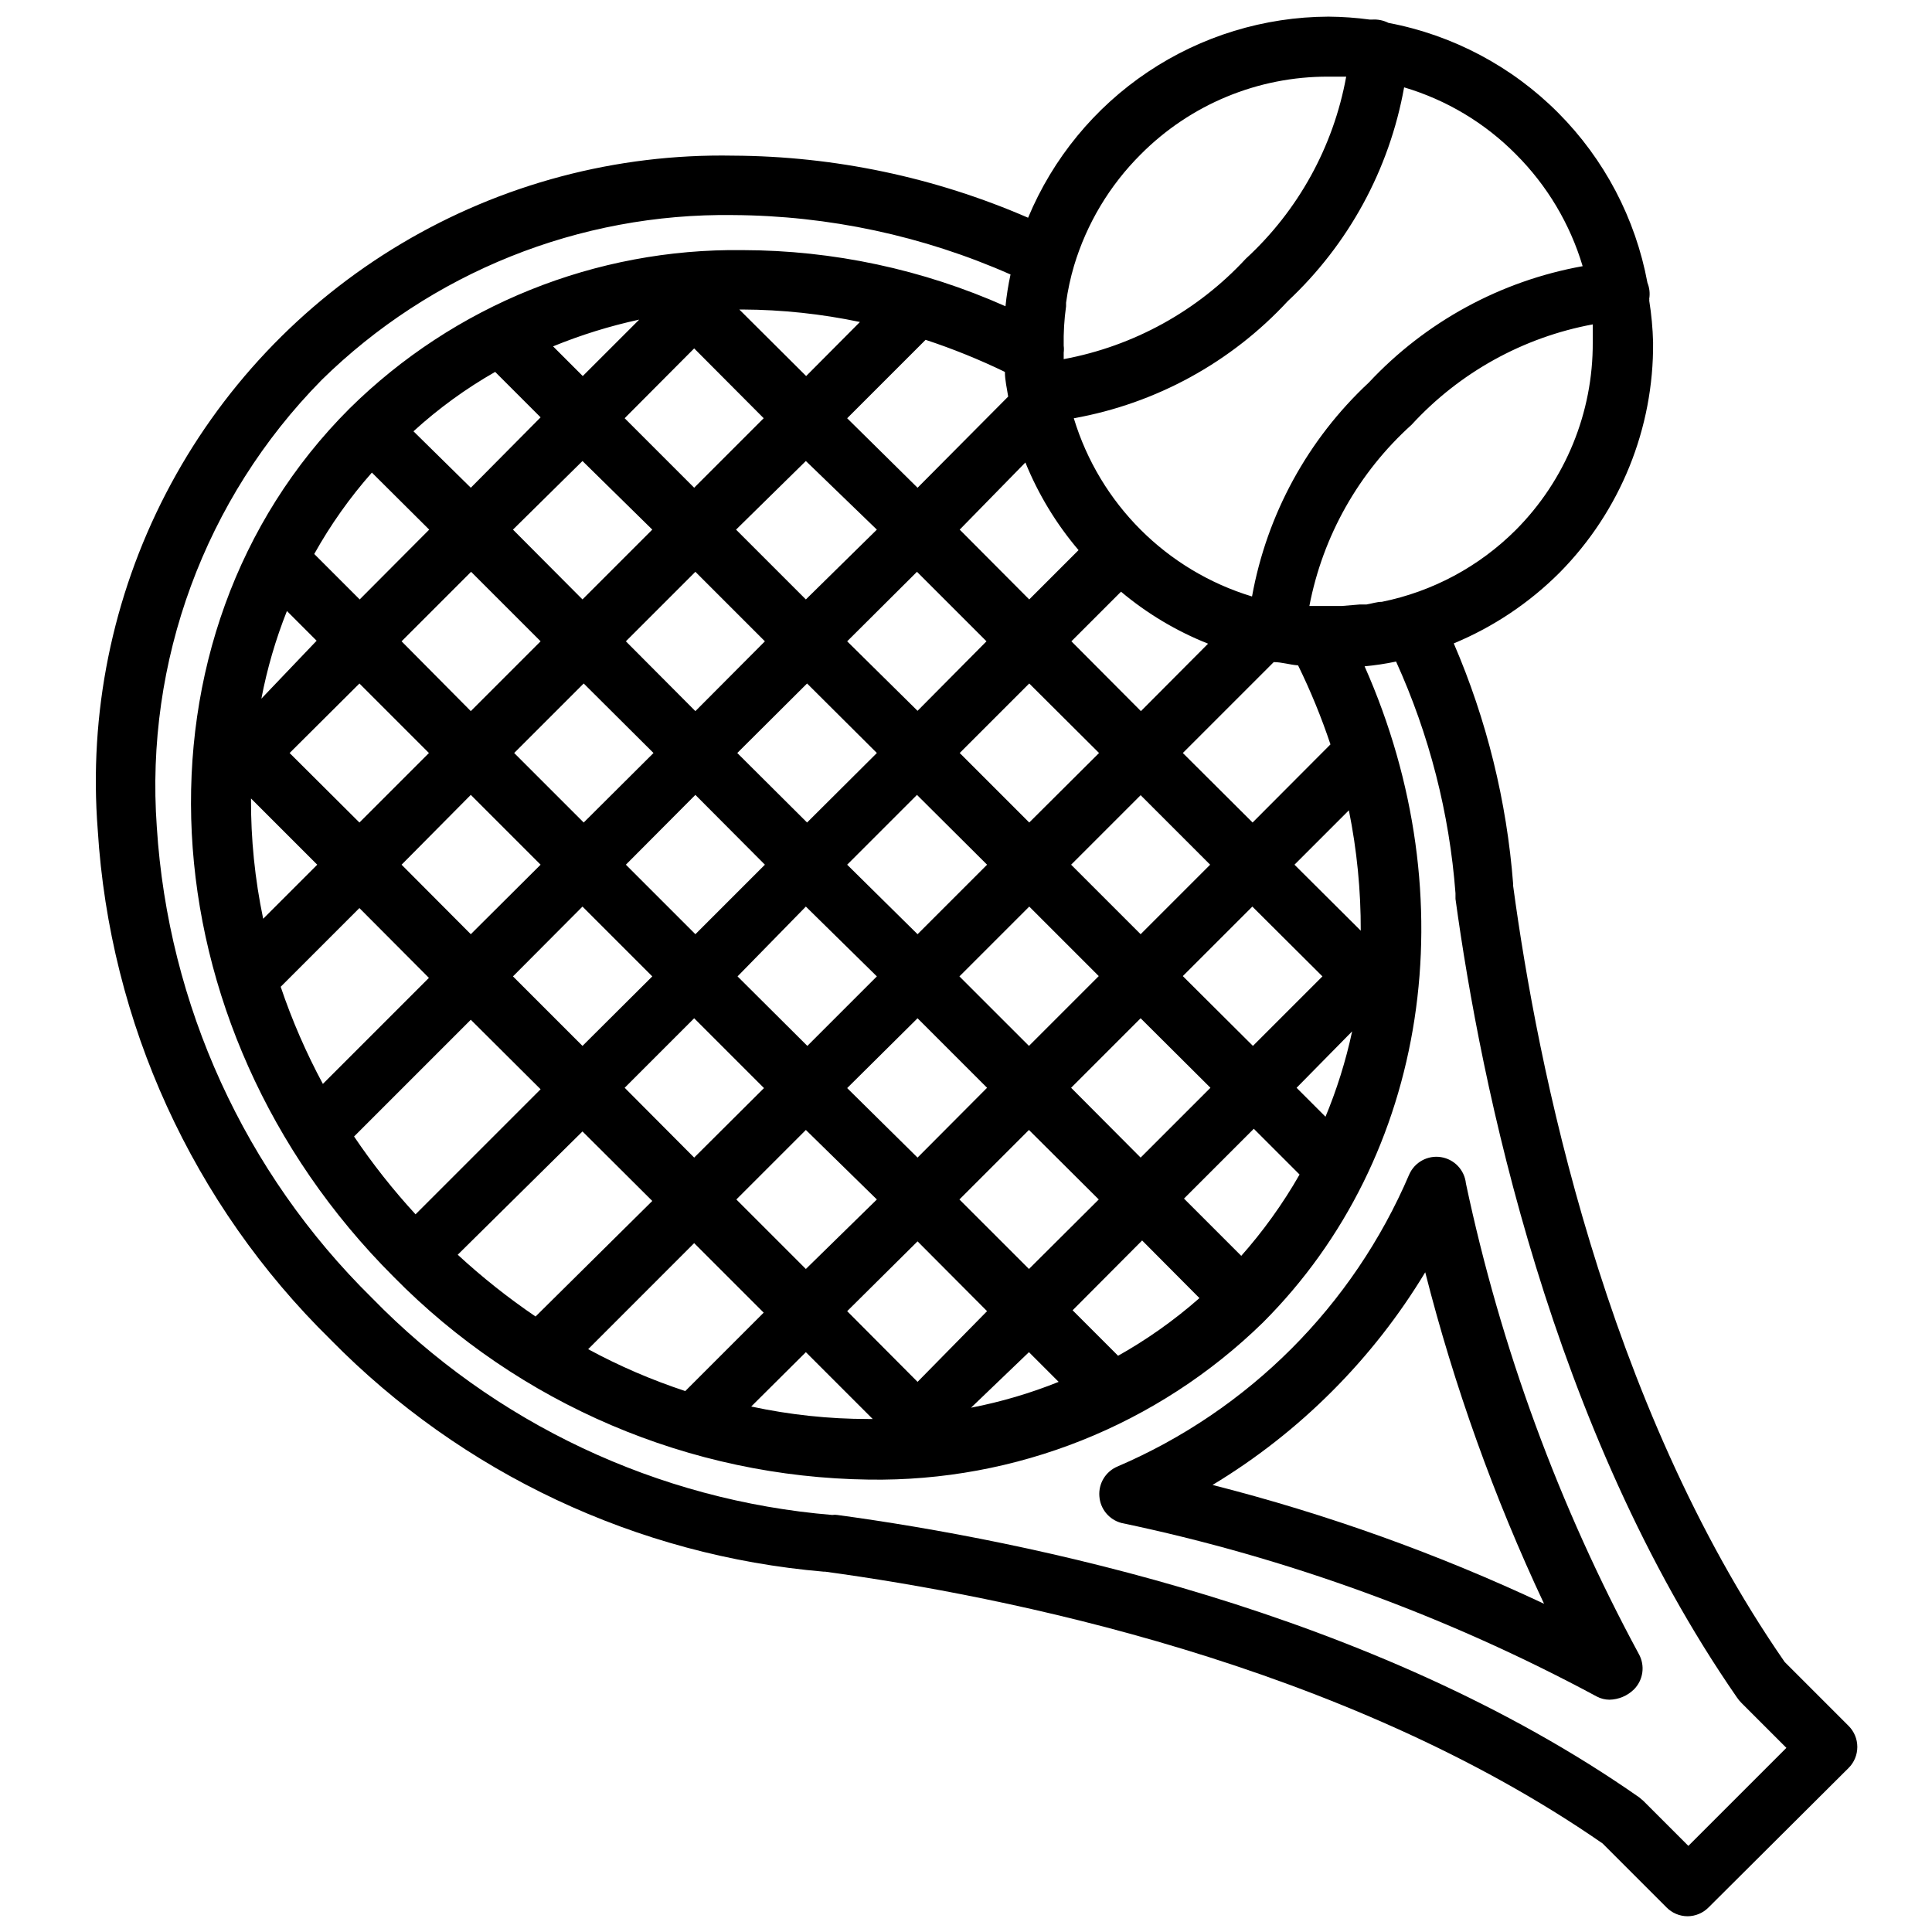 <?xml version="1.0" encoding="UTF-8"?>
<!-- Uploaded to: SVG Repo, www.svgrepo.com, Generator: SVG Repo Mixer Tools -->
<svg width="800px" height="800px" version="1.1" viewBox="144 144 512 512" xmlns="http://www.w3.org/2000/svg">
 <defs>
  <clipPath id="a">
   <path d="m169 148.09h468v503.81h-468z"/>
  </clipPath>
 </defs>
 <path d="m441.17 547.6c43.973 9.203 86.391 24.688 125.95 45.973 1.043 0.562 2.203 0.859 3.387 0.867 2.449-0.043 4.789-1.031 6.531-2.754 2.457-2.496 2.973-6.312 1.262-9.367-21.16-39.16-36.59-81.152-45.816-124.7-0.367-3.551-3.078-6.414-6.609-6.969-3.527-0.551-6.988 1.34-8.426 4.609-14.859 34.773-42.543 62.484-77.305 77.379-3.129 1.316-5.066 4.488-4.801 7.875 0.223 3.363 2.566 6.215 5.824 7.082zm55.891-34.953 0.004 0.004c9.453-9.461 17.73-20.035 24.637-31.488 7.684 30.215 18.227 59.633 31.488 87.852-28.219-13.262-57.633-23.805-87.852-31.488 11.551-6.969 22.203-15.32 31.727-24.875z"/>
 <g clip-path="url(#a)">
  <path d="m231.62 499.03c34.824 35.434 81.176 57.242 130.68 61.48h0.395c47.23 6.453 137.05 24.246 206.01 72.027l16.926 16.926-0.004 0.004c1.473 1.5 3.484 2.352 5.59 2.359 2.102-0.008 4.117-0.859 5.59-2.359l37.074-36.922c1.492-1.477 2.328-3.488 2.328-5.59 0-2.098-0.836-4.109-2.328-5.59l-16.926-16.926c-47.781-68.957-65.574-158.39-71.949-205.62v0.004c-0.035-0.156-0.035-0.32 0-0.473-1.691-22.004-7.012-43.578-15.742-63.844 10.512-4.363 20.062-10.758 28.102-18.812 16.031-16.238 24.926-38.195 24.719-61.008-0.098-3.695-0.441-7.375-1.023-11.023 0.035-0.156 0.035-0.316 0-0.473 0.238-1.434 0.074-2.902-0.473-4.25-3.168-17.059-11.422-32.766-23.668-45.055-12.25-12.293-27.926-20.598-44.977-23.824-1.363-0.688-2.887-0.988-4.406-0.867h-0.473c-3.652-0.496-7.336-0.758-11.02-0.785-17.039 0.066-33.68 5.16-47.836 14.641s-25.199 22.926-31.754 38.652c-24.672-10.719-51.266-16.316-78.168-16.453-30.914-0.578-61.371 7.5-87.934 23.32-26.566 15.82-48.176 38.754-62.391 66.211-14.215 27.453-20.473 58.34-18.059 89.164 3.172 51.105 25.16 99.23 61.719 135.08zm314.09-214.59c-9.703 9.703-22.055 16.332-35.504 19.051-1.34 0-2.676 0.473-4.094 0.707h-1.812l-4.723 0.395h-8.582 0.004c3.555-18.531 13.062-35.391 27.078-48.02 12.699-13.844 29.551-23.18 48.02-26.609v4.723 0.004c0.102 18.637-7.238 36.543-20.387 49.75zm-135.4-41.879c0 2.203 0.551 4.41 0.867 6.535l-24.012 24.164-18.656-18.418 20.781-20.781v-0.004c7.188 2.367 14.207 5.207 21.02 8.504zm-199.79 113.04 17.555 17.555-14.328 14.324c-2.199-10.48-3.281-21.168-3.227-31.879zm10.234-12.043 18.5-18.422 18.422 18.422-18.422 18.422zm184.36 29.125 0.473 0.473-18.422 18.422-18.656-18.422 18.5-18.5zm-47.23-10.707-18.5-18.422 18.5-18.422 18.496 18.422zm-29.598-29.52-18.422-18.5 18.422-18.422 18.422 18.422zm-11.098 11.098-18.5 18.422-18.422-18.422 18.422-18.422zm11.098 11.098 18.422 18.5-18.422 18.422-18.422-18.422zm29.277 29.602 18.816 18.5-18.422 18.422-18.5-18.422zm29.598 29.598 18.422 18.422-18.422 18.5-18.652-18.422zm11.098-11.098 18.504-18.5 18.422 18.422-18.5 18.5zm29.598-29.598 18.422-18.422 18.422 18.422-18.422 18.422zm-11.098-11.18-18.422-18.422 18.422-18.422 18.5 18.422zm-29.598-29.598-18.652-18.422 18.5-18.422 18.422 18.422zm-29.598-29.52-18.5-18.5 18.5-18.184 18.816 18.184zm-29.598-29.602-18.422-18.422 18.422-18.5 18.422 18.5zm-11.098 11.098-18.5 18.5-18.422-18.5 18.422-18.18zm-29.598 29.598-18.5 18.5-18.344-18.496 18.422-18.422zm-18.5 40.699 18.5 18.5-18.5 18.422-18.344-18.418zm29.598 29.602 18.5 18.5-18.5 18.422-18.422-18.422zm29.598 29.598 18.5 18.5-18.5 18.422-18.418-18.5zm29.598 29.598 18.816 18.422-18.816 18.422-18.422-18.422zm29.598 29.52 18.422 18.5-18.418 18.738-18.656-18.734zm11.098-11.098 18.422-18.422 18.5 18.422-18.496 18.422zm29.598-29.598 18.422-18.422 18.5 18.422-18.5 18.5zm29.598-29.598 18.43-18.422 18.574 18.5-18.422 18.422zm47.23-11.965-17.633-17.555 14.406-14.406h0.008c2.129 10.52 3.184 21.227 3.148 31.961zm-28.734-28.734-18.488-18.422 24.09-24.09c2.125 0 4.25 0.707 6.453 0.867 3.324 6.781 6.188 13.777 8.582 20.941zm-29.598-29.52-18.422-18.5 13.145-13.145h0.012c6.902 5.797 14.688 10.449 23.066 13.773zm-29.598-29.598-18.422-18.5 17.406-17.793c3.43 8.445 8.188 16.285 14.09 23.223zm-59.117-59.199-17.707-17.633h0.867c10.449 0.047 20.867 1.156 31.094 3.305zm-59.199 0-7.871-7.871h0.008c7.387-3.023 15.027-5.394 22.828-7.086zm-23.215-1.102 12.043 12.043-18.496 18.656-15.195-14.957c6.613-6.031 13.871-11.312 21.648-15.742zm-32.668 26.688 15.191 15.113-18.422 18.5-12.043-12.043v-0.004c4.305-7.715 9.422-14.945 15.273-21.566zm-22.516 36.684 7.871 7.871-14.641 15.348c1.516-7.938 3.785-15.711 6.769-23.219zm19.207 78.719 18.422 18.5-28.102 28.102c-4.441-8.254-8.18-16.863-11.18-25.742zm29.52 29.598 18.5 18.422-33.141 33.141c-5.941-6.457-11.387-13.352-16.293-20.625zm29.598 29.598 18.5 18.422-30.934 30.621c-7.269-4.938-14.164-10.41-20.625-16.371zm29.598 29.598 18.422 18.422-20.781 20.781 0.004 0.004c-8.895-2.93-17.508-6.644-25.742-11.102zm29.602 28.895 17.711 17.711h-1.18c-10.426 0-20.82-1.109-31.016-3.305zm59.117 0 7.871 7.871h0.004c-7.504 3.016-15.281 5.309-23.223 6.848zm23.617 0.945-12.043-12.043 18.422-18.5 15.191 15.273v-0.004c-6.746 5.938-14.109 11.137-21.961 15.508zm32.746-26.371-15.273-15.273 18.5-18.5 12.121 12.121 0.008 0.004c-4.469 7.824-9.746 15.16-15.746 21.883zm22.434-36.762-7.871-7.871 14.727-14.961c-1.691 7.898-4.117 15.621-7.242 23.066zm67.941-225.61c-21.727 3.902-41.609 14.727-56.68 30.855-16.156 15.059-27.012 34.945-30.938 56.68-22.641-6.867-40.363-24.59-47.23-47.23 21.762-3.898 41.664-14.789 56.68-31.016 16.129-15.07 26.953-34.953 30.855-56.68 11.199 3.32 21.383 9.41 29.602 17.711 8.277 8.266 14.367 18.469 17.711 29.68zm-117.14-29.602c13.156-13.258 31.074-20.688 49.754-20.625h4.723c-3.379 18.555-12.723 35.5-26.609 48.258-12.801 13.832-29.727 23.164-48.254 26.605v-1.18-0.551c0.082-0.602 0.082-1.211 0-1.812-0.066-3.5 0.141-7 0.629-10.469v-0.945c0.457-3.328 1.168-6.617 2.125-9.84 3.348-11.121 9.41-21.238 17.633-29.441zm-217.11 59.828c29.066-28.57 68.352-44.332 109.11-43.77 25.332 0.145 50.359 5.504 73.523 15.746-0.605 2.781-1.051 5.59-1.336 8.422-21.93-9.77-45.66-14.84-69.668-14.879-38.93-0.504-76.441 14.609-104.15 41.961-60.301 60.223-55.105 163.42 11.652 230.1 33.262 33.812 78.523 53.137 125.95 53.766 38.977 0.594 76.582-14.395 104.46-41.645 43.926-43.926 54.16-112.49 26.922-173.89v0.004c2.805-0.262 5.59-0.68 8.344-1.262 8.805 19.391 14.133 40.172 15.746 61.402v1.496c6.691 48.887 25.27 140.44 74.625 211.68 0.348 0.508 0.742 0.984 1.18 1.418l11.887 11.887-25.977 25.977-11.887-11.887-1.102-0.945c-70.848-49.594-163.27-68.172-212.54-74.863-0.445-0.074-0.898-0.074-1.34 0-46.281-3.84-89.613-24.277-122.02-57.543-33.695-33.168-53.984-77.59-56.992-124.77-3.148-43.895 12.738-87.027 43.609-118.39z"/>
 </g>
</svg>